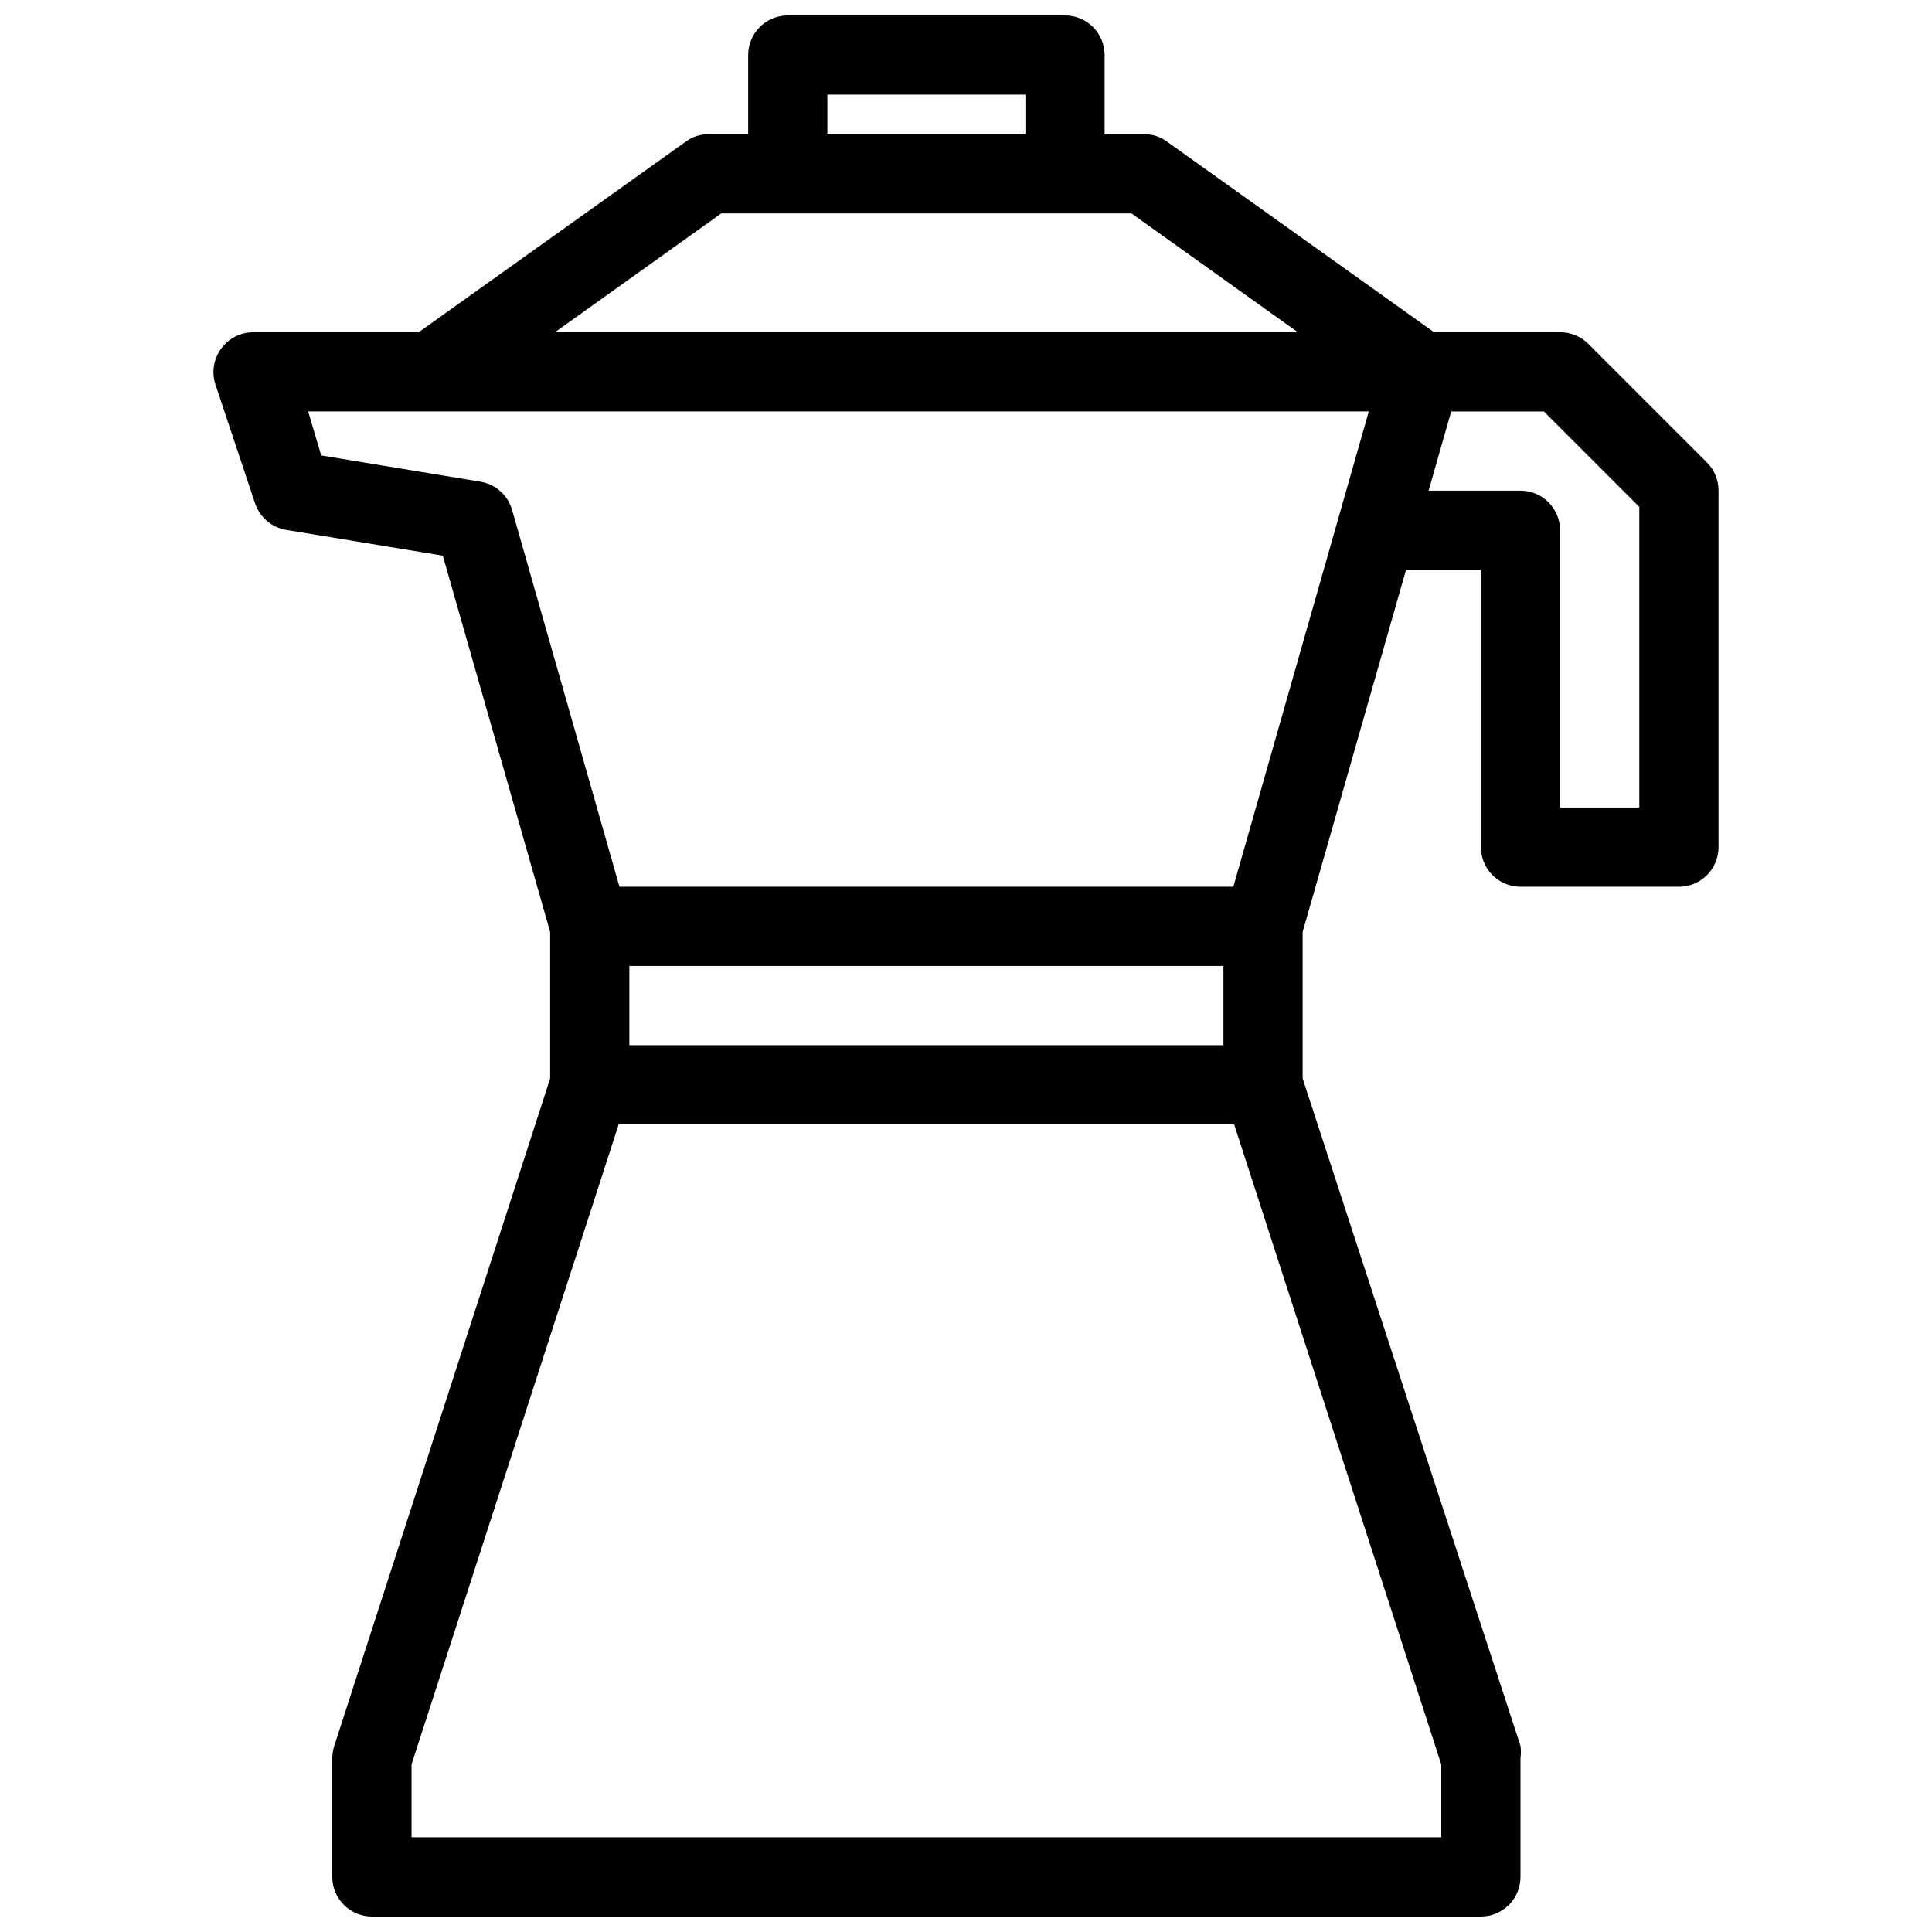 <?xml version="1.0" encoding="UTF-8"?>
<!-- Uploaded to: SVG Repo, www.svgrepo.com, Generator: SVG Repo Mixer Tools -->
<svg width="800px" height="800px" version="1.1" viewBox="144 144 512 512" xmlns="http://www.w3.org/2000/svg">
 <defs>
  <clipPath id="a">
   <path d="m200 148.09h400v503.81h-400z"/>
  </clipPath>
 </defs>
 <g clip-path="url(#a)">
  <path d="m596.38 266.59-31.488-31.488c-1.98-1.965-4.66-3.059-7.453-3.043h-33.375l-70.746-50.488c-1.75-1.32-3.891-2.023-6.086-1.992h-10.496v-20.992c0-2.785-1.105-5.453-3.074-7.422s-4.637-3.074-7.422-3.074h-73.473c-5.797 0-10.496 4.699-10.496 10.496v20.992h-10.496c-2.195-0.031-4.336 0.672-6.086 1.992l-70.746 50.488h-43.871c-3.379 0.016-6.543 1.656-8.504 4.406-1.977 2.731-2.523 6.246-1.469 9.449l10.496 31.488c1.242 3.703 4.438 6.414 8.293 7.031l41.461 6.824 28.445 99.711v38.836l-57.207 176.86c-0.324 1.055-0.504 2.152-0.523 3.254v31.488c0 2.785 1.105 5.453 3.074 7.422s4.637 3.074 7.422 3.074h293.89c2.785 0 5.453-1.105 7.422-3.074s3.074-4.637 3.074-7.422v-31.488c0.152-1.078 0.152-2.172 0-3.254l-57.727-176.86v-38.836l27.395-95.934h19.836v73.473c0 2.781 1.109 5.453 3.074 7.422 1.969 1.969 4.641 3.074 7.422 3.074h41.984c2.785 0 5.453-1.105 7.422-3.074s3.074-4.641 3.074-7.422v-94.465c0.016-2.789-1.078-5.473-3.043-7.453zm-233.12-97.508h52.48v10.496h-52.48zm-28.129 31.488h108.74l44.082 31.488h-196.9zm190.82 411.02v19.312h-272.89v-19.312l54.895-169.61h163.11zm-215.17-190.61v-20.992h157.44v20.992zm160.07-41.984h-162.69l-28.445-99.816v-0.004c-1.121-4-4.496-6.961-8.609-7.555l-41.984-6.926-3.461-11.652h281.08zm107.58-20.992h-20.992v-73.473c0-2.785-1.105-5.453-3.074-7.422s-4.637-3.074-7.422-3.074h-24.348l5.984-20.992h24.562l25.289 25.293z"/>
 </g>
</svg>